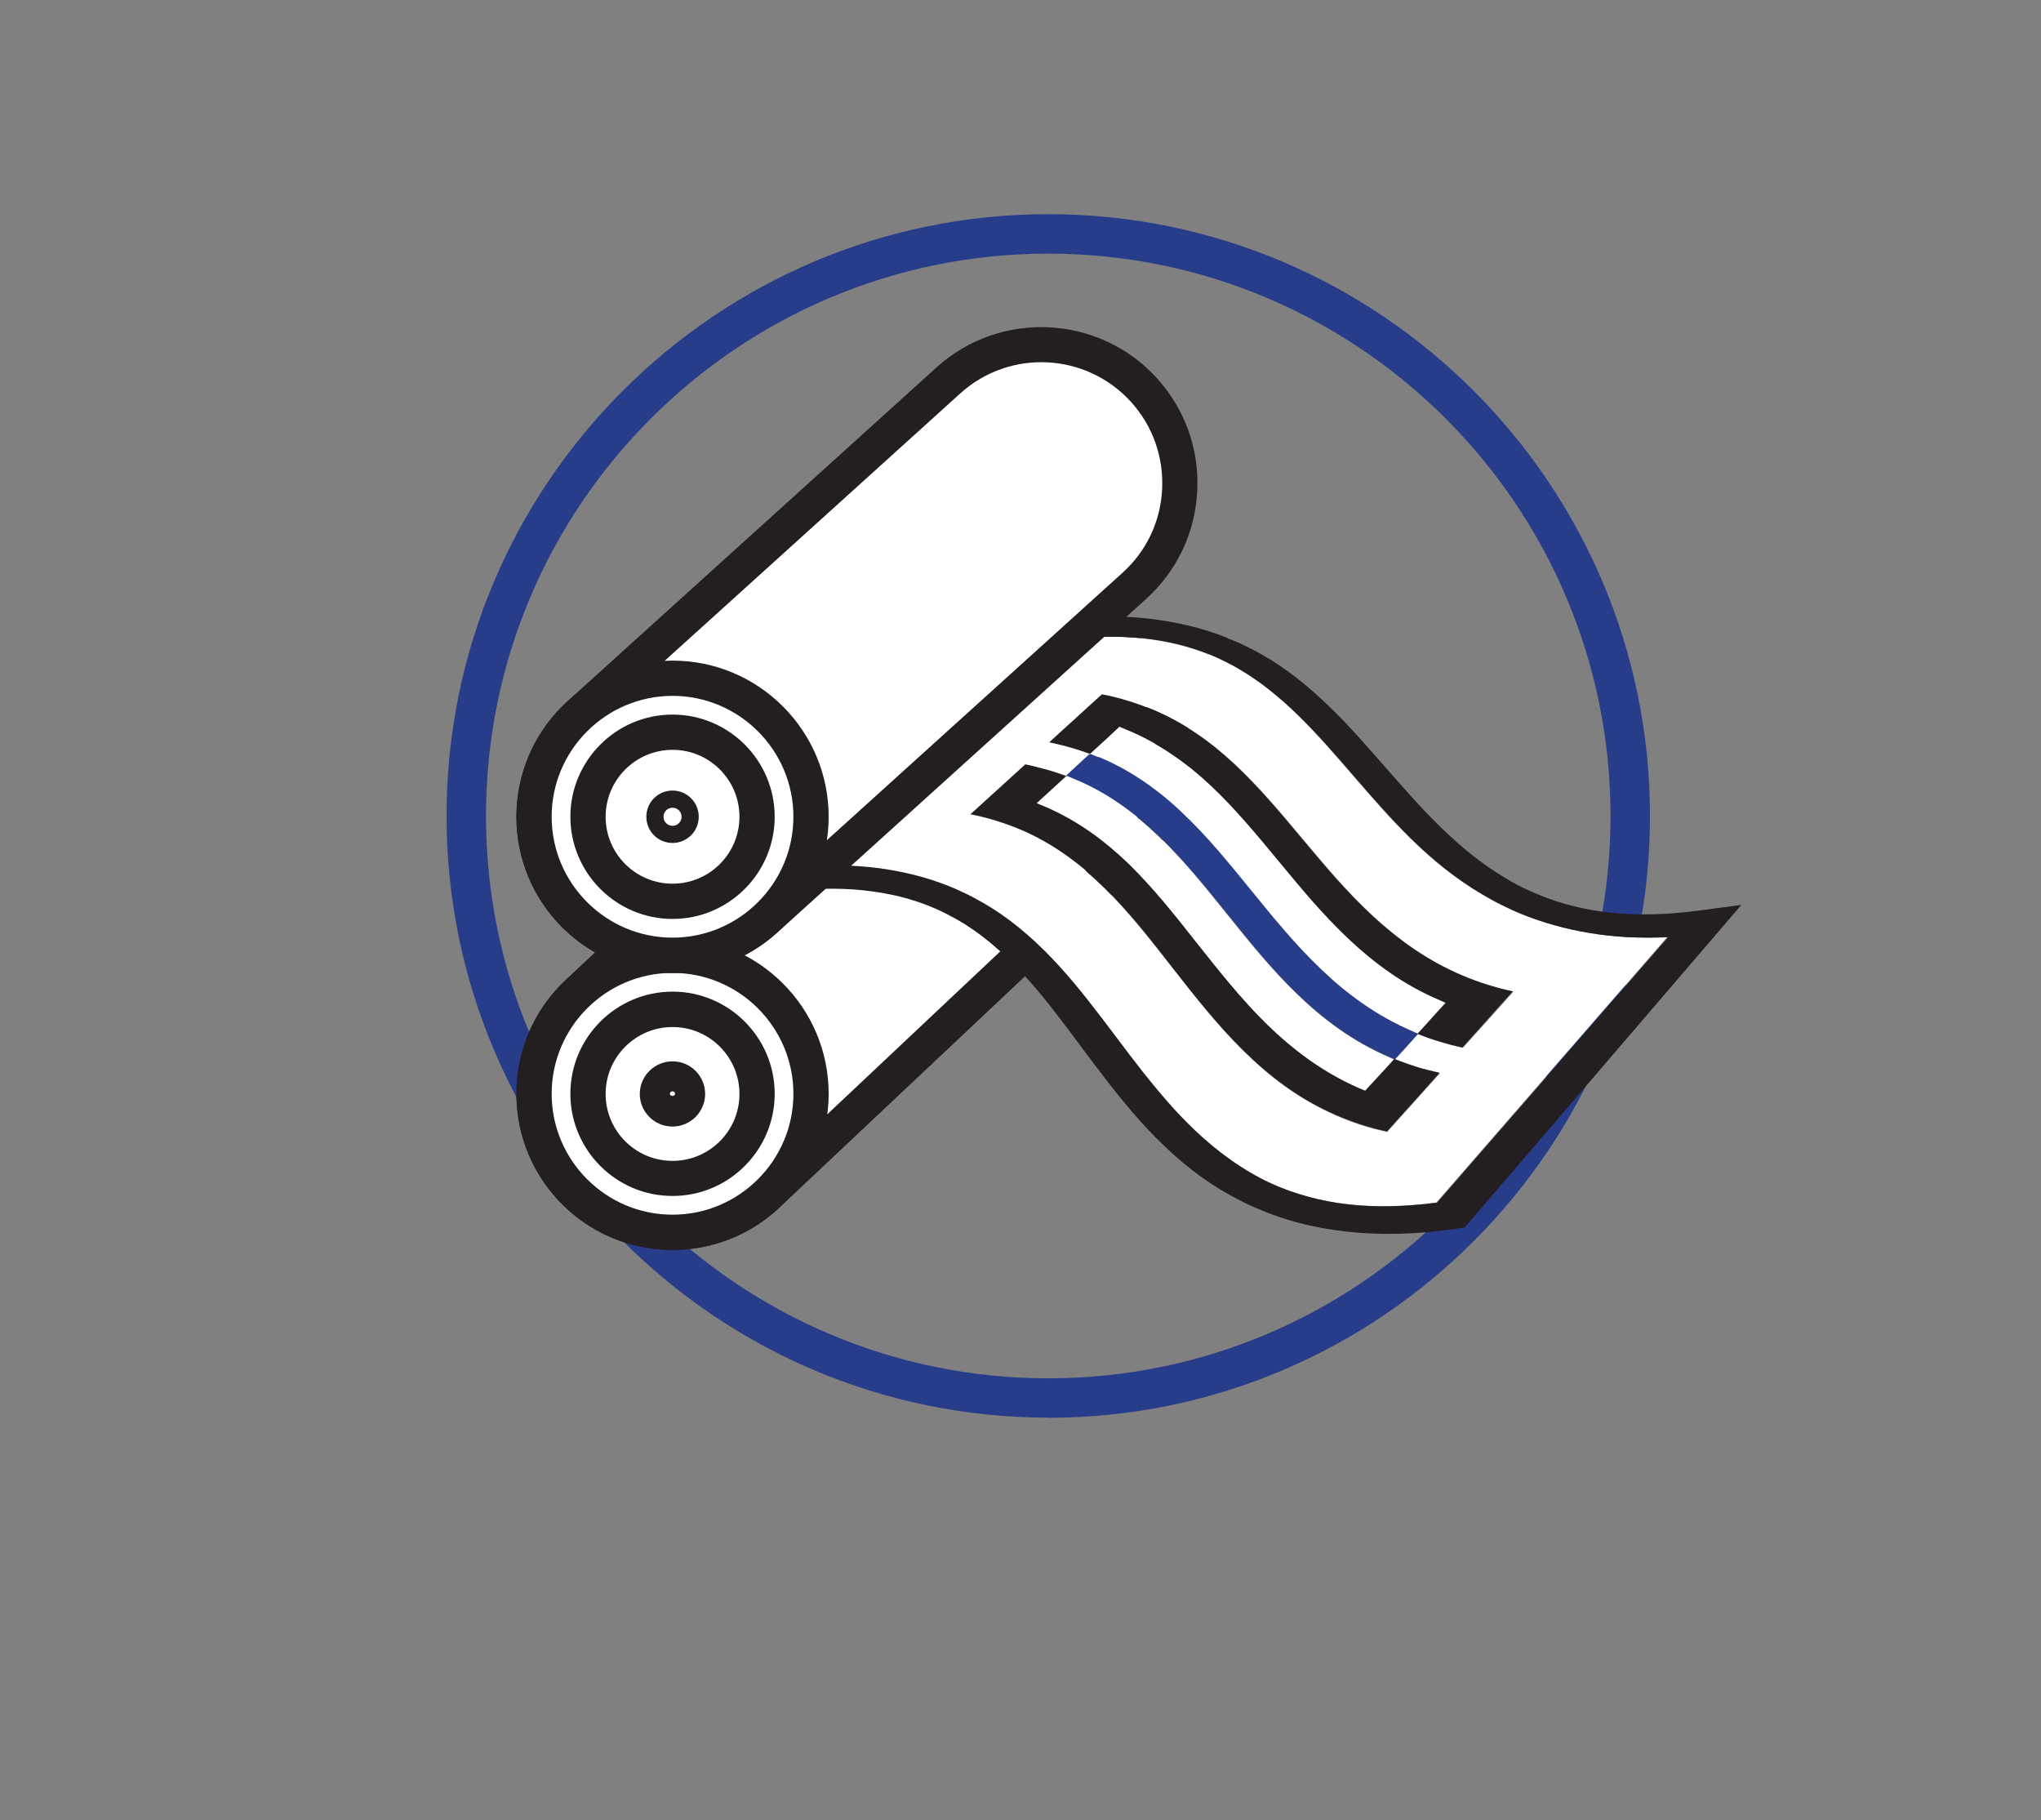 <svg xmlns="http://www.w3.org/2000/svg" id="elements" viewBox="0 0 130.86 116.69"><rect x="0" y="0" width="130.86" height="116.69" fill="#808080" stroke="none"/><defs><style>      .cls-1 {        fill: #273d8a;      }      .cls-2 {        fill: #231f20;      }      .cls-3 {        fill: #fff;      }    </style></defs><path class="cls-1" d="M67.21,90.88c-21.27,0-38.58-17.31-38.58-38.58S45.94,13.73,67.21,13.73s38.58,17.31,38.58,38.58-17.31,38.58-38.58,38.58ZM67.21,16.26c-19.88,0-36.05,16.17-36.05,36.05s16.17,36.05,36.05,36.05,36.05-16.17,36.05-36.05-16.17-36.05-36.05-36.05Z"></path><path class="cls-3" d="M36.65,76.21h0c-3.36-3.57-3.2-9.19.38-12.55l23.21-21.86c3.57-3.36,9.19-3.2,12.55.38,3.36,3.57,3.2,9.19-.38,12.55l-23.21,21.86c-3.57,3.36-9.19,3.2-12.55-.38"></path><path class="cls-2" d="M43.12,80.13c-2.66,0-5.32-1.05-7.29-3.14h0c-3.78-4.02-3.6-10.37.42-14.15l23.21-21.86c1.95-1.83,4.48-2.8,7.16-2.72,2.67.08,5.15,1.2,6.99,3.14,3.78,4.02,3.59,10.36-.42,14.15l-23.21,21.86c-1.93,1.82-4.4,2.72-6.86,2.72ZM37.48,75.44c2.93,3.11,7.85,3.26,10.96.33l23.21-21.86c3.11-2.93,3.26-7.85.33-10.96-1.42-1.51-3.34-2.37-5.41-2.43-2.08-.06-4.04.69-5.55,2.11l-23.21,21.86c-3.11,2.93-3.26,7.85-.33,10.96h0Z"></path><path class="cls-3" d="M43.12,79c-4.9,0-8.88-3.98-8.88-8.88s3.98-8.88,8.88-8.88,8.88,3.98,8.88,8.88-3.98,8.88-8.88,8.88"></path><path class="cls-2" d="M43.12,80.13c-5.52,0-10.01-4.49-10.01-10.01s4.49-10.01,10.01-10.01,10.01,4.49,10.01,10.01-4.49,10.01-10.01,10.01ZM43.12,62.37c-4.27,0-7.75,3.48-7.75,7.75s3.48,7.75,7.75,7.75,7.75-3.48,7.75-7.75-3.48-7.75-7.75-7.75Z"></path><path class="cls-3" d="M48.54,70.12c0,2.99-2.43,5.42-5.42,5.42s-5.42-2.43-5.42-5.42,2.43-5.42,5.42-5.42,5.42,2.43,5.42,5.42"></path><path class="cls-2" d="M43.12,76.67c-3.61,0-6.55-2.94-6.55-6.55s2.94-6.55,6.55-6.55,6.55,2.94,6.55,6.55-2.94,6.55-6.55,6.55ZM43.12,65.84c-2.36,0-4.29,1.92-4.29,4.29s1.92,4.29,4.29,4.29,4.29-1.92,4.29-4.29-1.92-4.29-4.29-4.29Z"></path><path class="cls-3" d="M44.08,70.12c0,.53-.43.96-.96.96s-.97-.43-.97-.96.43-.96.97-.96.96.43.96.96"></path><path class="cls-2" d="M43.12,72.22c-1.16,0-2.1-.94-2.1-2.09s.94-2.09,2.1-2.09,2.09.94,2.09,2.09-.94,2.09-2.09,2.09ZM43.12,69.96c-.09,0-.17.07-.17.16,0,.18.33.18.33,0,0-.09-.07-.16-.16-.16Z"></path><path class="cls-3" d="M77.52,41.96c-.65-.26-1.33-.48-2.03-.65-.7-.17-1.43-.3-2.19-.38s-1.55-.12-2.38-.11c-.83,0-1.69.05-2.6.15l-16.38,14.53c.89-.04,1.75-.03,2.58,0,.83.04,1.63.13,2.41.25.77.13,1.52.29,2.24.5.72.21,1.42.46,2.09.75.2.08.39.17.58.27.19.09.38.19.57.29.19.1.38.2.56.31.19.11.37.22.55.33.83.52,1.59,1.1,2.31,1.73.72.63,1.4,1.31,2.04,2.01.65.71,1.26,1.45,1.86,2.21.6.76,1.19,1.53,1.77,2.31.56.75,1.13,1.5,1.72,2.25.59.75,1.2,1.49,1.85,2.21.65.72,1.32,1.41,2.05,2.05.73.65,1.49,1.24,2.31,1.77.17.11.34.22.51.32.17.1.35.2.52.3.18.1.35.19.53.28s.36.17.54.25c.75.34,1.53.61,2.34.83.81.22,1.65.38,2.53.48.88.1,1.79.14,2.73.12.95-.02,1.93-.09,2.96-.23l14.81-17.02c-.87.04-1.72.04-2.56,0-.83-.04-1.64-.13-2.43-.26-.79-.13-1.56-.3-2.31-.51-.75-.21-1.48-.46-2.18-.75-.21-.09-.41-.17-.61-.27-.2-.09-.4-.19-.6-.29-.2-.1-.4-.2-.59-.31-.19-.11-.39-.21-.58-.33-.87-.51-1.68-1.08-2.45-1.68-.76-.6-1.47-1.24-2.15-1.91-.67-.66-1.32-1.34-1.93-2.03-.61-.68-1.21-1.37-1.8-2.05-.56-.65-1.12-1.3-1.69-1.93-.57-.63-1.15-1.25-1.75-1.84-.6-.59-1.22-1.15-1.88-1.67-.65-.52-1.33-.99-2.06-1.41-.15-.09-.3-.17-.45-.25-.15-.08-.3-.16-.46-.23-.15-.07-.31-.15-.47-.22-.16-.07-.31-.14-.47-.2M67.28,47.6c.29-.26.57-.52.86-.78.28-.26.57-.52.85-.77.28-.26.56-.51.84-.77.28-.25.56-.51.84-.76.28.05.56.12.83.18.27.07.53.14.79.21.26.08.51.16.76.25.25.09.49.18.73.28,1.05.43,2,.95,2.88,1.54.89.59,1.7,1.26,2.48,1.98.78.72,1.51,1.49,2.22,2.29.72.8,1.42,1.64,2.12,2.48.71.84,1.42,1.69,2.16,2.53.75.84,1.52,1.65,2.35,2.42.83.77,1.72,1.5,2.68,2.16.97.66,2.01,1.24,3.15,1.72.25.1.5.2.76.3.26.1.52.19.79.27.27.08.54.16.82.24.28.07.56.14.85.2-.27.3-.53.59-.8.89-.27.3-.54.6-.81.9-.27.3-.54.6-.81.9-.27.3-.54.61-.82.91-.26-.05-.51-.12-.76-.18-.25-.06-.49-.13-.73-.21-.24-.07-.48-.15-.71-.23-.23-.08-.46-.17-.68-.26-.12.14-.25.27-.37.41-.12.14-.25.27-.37.41-.12.14-.25.27-.37.41-.13.14-.25.27-.38.41-.03-.01-.06-.03-.1-.04s-.06-.03-.1-.04c-.03-.01-.06-.03-.09-.04-.03-.01-.06-.03-.09-.04-1.16-.5-2.22-1.11-3.19-1.79-.97-.68-1.86-1.44-2.7-2.25-.83-.8-1.61-1.65-2.35-2.52-.74-.86-1.45-1.75-2.16-2.63-.7-.87-1.4-1.74-2.12-2.58-.71-.83-1.45-1.63-2.23-2.38-.77-.74-1.6-1.44-2.49-2.05-.89-.61-1.85-1.15-2.91-1.6-.04-.02-.08-.03-.12-.05-.04-.02-.08-.03-.12-.05-.04-.02-.08-.03-.12-.05-.04-.02-.08-.03-.12-.05-.16.15-.32.29-.48.44-.16.15-.32.29-.48.44-.16.15-.32.29-.48.44-.16.15-.32.3-.48.44.04.02.08.03.12.05.04.02.08.03.12.05.04.02.08.03.12.05.04.02.08.03.12.05,1.07.45,2.03,1,2.92,1.62.9.63,1.72,1.33,2.5,2.08.78.76,1.51,1.57,2.23,2.42.72.85,1.41,1.73,2.11,2.62.71.89,1.42,1.79,2.16,2.67.75.88,1.52,1.75,2.35,2.56.84.82,1.73,1.59,2.71,2.28.98.7,2.04,1.31,3.21,1.82.03.01.06.03.09.04.03.01.06.03.09.04.03.01.06.03.1.04.03.01.06.03.1.04.16-.17.31-.34.47-.51.16-.17.31-.34.47-.51.16-.17.31-.34.47-.51.16-.17.31-.34.46-.51.22.09.45.18.69.26.23.08.47.16.71.24s.49.14.74.21c.25.07.5.13.76.18-.28.31-.56.62-.84.93-.28.31-.56.62-.84.94-.28.31-.56.63-.85.94-.28.32-.57.63-.85.95-.3-.07-.59-.14-.88-.21-.29-.08-.57-.16-.84-.25-.28-.09-.55-.19-.81-.29-.26-.1-.52-.21-.78-.32-1.17-.52-2.24-1.14-3.22-1.84-.98-.7-1.87-1.48-2.71-2.31-.83-.83-1.61-1.7-2.36-2.59-.74-.89-1.45-1.8-2.16-2.7-.7-.9-1.4-1.79-2.11-2.65-.71-.85-1.45-1.68-2.23-2.45-.78-.76-1.6-1.48-2.5-2.11-.89-.63-1.86-1.18-2.93-1.64-.24-.1-.49-.2-.74-.29-.25-.09-.51-.18-.78-.26-.27-.08-.54-.16-.81-.23-.28-.07-.56-.13-.85-.19.3-.27.59-.54.89-.81.3-.27.59-.54.88-.8.29-.27.59-.53.88-.8.29-.26.58-.53.87-.79.24.05.47.1.7.16.23.05.46.11.68.18s.44.13.65.2c.21.07.42.15.63.22,0,0-.02,0-.02,0,0,0-.02,0-.02,0,0,0-.02,0-.03,0,0,0-.02,0-.02,0,.13-.12.26-.24.38-.36.13-.12.26-.24.38-.35.13-.12.26-.24.38-.35.13-.12.25-.23.38-.35-.2-.07-.4-.14-.6-.21-.2-.07-.41-.13-.63-.19-.21-.06-.43-.12-.65-.17-.22-.05-.44-.1-.67-.15M72.27,46.82s-.08-.03-.12-.05c-.04-.02-.08-.03-.12-.05-.04-.02-.08-.03-.12-.05-.04-.01-.08-.03-.12-.05-.15.14-.31.29-.46.43-.16.14-.31.29-.46.43-.16.14-.31.29-.47.43-.16.14-.31.29-.47.43,0,0,0,0,0,0h0s0,0,0,0c.04.02.08.03.12.05l.12.05s.08.03.12.05c.04.02.08.03.12.05,1.06.44,2.01.97,2.9,1.58.89.61,1.71,1.29,2.49,2.03.78.74,1.51,1.53,2.23,2.35.72.83,1.41,1.68,2.12,2.54.71.87,1.42,1.74,2.16,2.6.75.86,1.52,1.7,2.35,2.49.83.8,1.72,1.55,2.69,2.22.97.68,2.03,1.28,3.18,1.77.03.01.06.03.09.04.03.01.06.03.09.04.03.01.06.03.09.04.03.01.06.03.1.04.15-.17.3-.33.46-.5.15-.17.3-.33.45-.5.15-.17.3-.33.45-.49.15-.17.3-.33.45-.49-.03-.01-.06-.02-.09-.04-.03-.01-.06-.02-.09-.04-.03-.01-.06-.03-.09-.04-.03-.01-.06-.03-.09-.04-1.15-.49-2.2-1.08-3.17-1.74-.97-.66-1.85-1.4-2.69-2.19-.83-.78-1.6-1.61-2.35-2.45-.74-.84-1.45-1.7-2.16-2.56-.7-.85-1.4-1.69-2.12-2.51-.71-.81-1.45-1.59-2.22-2.32-.77-.73-1.59-1.4-2.48-2-.88-.6-1.84-1.12-2.89-1.56"></path><path class="cls-2" d="M78.68,40.89c-.8-.32-1.64-.59-2.5-.79s-1.77-.36-2.7-.46c-.94-.1-1.91-.14-2.92-.12-1.01.01-2.07.08-3.17.21l-.43.05-20.28,17.8,2.96-.37c1.04-.13,2.03-.21,2.98-.23.94-.02,1.84,0,2.69.09.85.09,1.66.23,2.44.42.78.2,1.52.45,2.23.76.17.07.33.15.49.23.16.08.33.16.48.25.16.08.32.17.48.26.16.09.31.19.47.28.75.48,1.45,1.02,2.11,1.61.67.59,1.29,1.24,1.9,1.91.61.68,1.19,1.39,1.75,2.12.57.73,1.13,1.48,1.68,2.22.58.78,1.17,1.57,1.79,2.36.62.79,1.26,1.58,1.94,2.34.68.76,1.41,1.5,2.19,2.2.78.7,1.62,1.35,2.53,1.94.2.13.4.26.61.38.2.12.41.24.62.35.21.11.42.22.63.33.21.11.43.21.65.31.93.42,1.91.77,2.92,1.04,1.01.27,2.07.46,3.16.58,1.09.12,2.23.16,3.4.13,1.17-.03,2.39-.14,3.64-.33l.49-.07,17.74-20.68-2.77.37c-.98.13-1.93.21-2.85.23-.91.02-1.79,0-2.64-.09-.85-.09-1.67-.22-2.46-.42-.79-.19-1.55-.44-2.29-.75-.17-.07-.35-.15-.52-.22-.17-.08-.34-.16-.51-.24-.17-.08-.34-.17-.5-.26-.17-.09-.33-.18-.49-.28-.79-.46-1.53-.98-2.24-1.54-.7-.56-1.37-1.16-2.01-1.78-.64-.62-1.25-1.27-1.84-1.92-.59-.65-1.16-1.31-1.73-1.95-.59-.67-1.17-1.34-1.78-2.01-.6-.66-1.21-1.3-1.86-1.92-.64-.62-1.31-1.21-2.01-1.76-.7-.55-1.45-1.06-2.25-1.51-.18-.1-.35-.2-.53-.29-.18-.09-.36-.19-.54-.27-.18-.09-.36-.17-.55-.25-.18-.08-.37-.16-.56-.23M51.96,55.49l16.38-14.53c.91-.09,1.77-.14,2.6-.15.83,0,1.62.03,2.38.11.76.08,1.49.21,2.19.38.7.17,1.37.39,2.03.65.16.06.32.13.47.2.16.07.31.14.46.22.15.07.31.15.46.23.15.08.3.16.45.25.73.42,1.41.89,2.06,1.41.65.52,1.28,1.08,1.88,1.67.6.59,1.18,1.21,1.75,1.84.57.64,1.13,1.28,1.69,1.93.59.68,1.18,1.37,1.8,2.05.62.69,1.26,1.37,1.93,2.03.68.66,1.39,1.3,2.15,1.9.76.61,1.58,1.17,2.45,1.68.19.11.39.22.58.33.19.11.39.21.59.31.2.1.4.19.6.29.2.09.41.18.61.27.71.29,1.43.54,2.18.75.75.21,1.52.38,2.31.51.79.13,1.6.21,2.43.26.83.04,1.68.05,2.56,0l-14.81,17.02c-1.03.13-2.01.21-2.96.23-.95.02-1.86-.02-2.73-.12-.88-.1-1.72-.26-2.53-.48-.81-.22-1.59-.49-2.34-.83-.18-.08-.36-.17-.54-.26-.18-.09-.36-.18-.53-.28-.18-.1-.35-.19-.52-.3-.17-.1-.34-.21-.51-.32-.82-.53-1.59-1.13-2.31-1.77-.72-.64-1.4-1.33-2.05-2.05-.64-.72-1.26-1.46-1.85-2.21-.59-.75-1.16-1.5-1.72-2.25-.58-.77-1.17-1.55-1.77-2.31-.6-.76-1.21-1.5-1.86-2.21-.64-.71-1.32-1.38-2.04-2.01-.72-.63-1.48-1.21-2.31-1.73-.18-.11-.37-.22-.55-.33-.19-.11-.37-.21-.56-.31-.19-.1-.38-.19-.57-.29-.19-.09-.39-.18-.58-.27-.67-.29-1.37-.54-2.09-.75-.72-.21-1.47-.37-2.24-.5-.77-.13-1.58-.21-2.41-.25-.83-.04-1.69-.05-2.58,0"></path><path class="cls-2" d="M68.4,49.76h0s0,0,0,0h0s0,0,0,0c-.21-.08-.42-.15-.63-.22s-.43-.14-.65-.2c-.22-.06-.45-.12-.68-.18-.23-.06-.46-.11-.7-.16-.29.26-.58.53-.87.79-.29.27-.58.53-.88.8-.29.27-.59.54-.88.8-.3.27-.59.54-.89.81.29.06.57.12.85.19.28.07.55.15.81.23.27.08.52.17.78.26.25.09.5.19.74.29,1.07.45,2.04,1.01,2.93,1.64.9.63,1.72,1.34,2.5,2.11.78.77,1.51,1.59,2.23,2.45.72.86,1.41,1.75,2.11,2.65.7.9,1.41,1.81,2.16,2.7.75.9,1.52,1.77,2.36,2.59.84.83,1.73,1.61,2.71,2.31.98.71,2.05,1.33,3.22,1.84.25.11.51.22.78.32.27.1.54.2.81.29.28.09.56.17.84.25.29.08.58.15.88.21.29-.32.57-.63.85-.95.28-.32.57-.63.85-.94.28-.31.56-.62.84-.94.28-.31.56-.62.83-.93-.26-.06-.51-.12-.76-.18-.25-.06-.5-.13-.74-.21s-.48-.15-.71-.24c-.23-.08-.46-.17-.69-.26-.16.17-.31.34-.46.51-.16.17-.31.34-.47.51-.16.17-.31.34-.47.51-.16.17-.31.34-.47.51-.03-.01-.06-.03-.1-.04-.03-.01-.06-.03-.1-.04-.03-.01-.06-.03-.1-.04-.03-.01-.06-.03-.09-.04-1.17-.51-2.23-1.13-3.21-1.82-.97-.69-1.87-1.46-2.71-2.28-.83-.81-1.61-1.68-2.35-2.56-.74-.88-1.45-1.78-2.16-2.67-.7-.89-1.4-1.77-2.11-2.62-.71-.84-1.45-1.66-2.23-2.42-.78-.75-1.6-1.46-2.5-2.08-.89-.62-1.86-1.17-2.92-1.62-.04-.02-.08-.03-.12-.05-.04-.02-.08-.03-.12-.05-.04-.02-.08-.03-.12-.05-.04-.02-.08-.03-.12-.05.16-.15.32-.3.48-.44.16-.15.32-.3.48-.44s.32-.29.48-.44c.16-.15.32-.29.48-.44"></path><path class="cls-2" d="M73.76,45.44c-.24-.1-.48-.19-.73-.28-.25-.09-.5-.17-.76-.25-.26-.08-.52-.15-.79-.22-.27-.07-.54-.13-.83-.18-.28.25-.56.51-.84.76-.28.26-.56.51-.84.77-.28.26-.57.51-.85.77-.28.26-.57.52-.85.78.23.04.45.09.67.15.22.05.44.11.65.17.21.06.42.12.63.19.2.07.41.14.6.21,0,0,.02,0,.02,0,0,0,.02,0,.03,0,0,0,.02,0,.02,0,0,0,.02,0,.02,0,0,0,0,0,0,0h0s0,0,0,0h0c.16-.14.31-.29.47-.43.16-.14.31-.29.47-.43.16-.14.31-.29.46-.43.15-.14.31-.28.46-.43.04.01.08.03.12.05.04.01.08.03.12.05.04.01.08.03.12.05.04.02.08.03.12.05,1.05.43,2,.96,2.89,1.56.89.6,1.71,1.28,2.48,2,.78.73,1.51,1.51,2.22,2.32.72.81,1.42,1.66,2.12,2.51.71.85,1.42,1.71,2.16,2.56.75.85,1.52,1.67,2.35,2.45.83.78,1.72,1.52,2.69,2.19.97.67,2.02,1.26,3.17,1.74.03.01.06.03.09.04.03.01.06.03.09.04.03.01.06.03.09.04.03.01.06.02.09.04-.15.16-.3.33-.45.49-.15.17-.3.33-.45.5s-.3.33-.45.5c-.15.17-.3.33-.46.5.22.09.45.18.68.26.23.08.47.16.71.23.24.07.48.14.73.21.25.06.5.12.76.18.27-.3.55-.61.82-.91.27-.3.54-.6.81-.9.27-.3.54-.6.8-.9.27-.3.53-.59.8-.89-.29-.06-.57-.13-.85-.2-.28-.07-.55-.15-.82-.24-.27-.08-.53-.17-.79-.27-.26-.09-.51-.19-.76-.3-1.14-.48-2.19-1.07-3.15-1.72-.96-.66-1.85-1.38-2.68-2.16-.83-.77-1.6-1.59-2.35-2.42-.74-.83-1.45-1.68-2.16-2.53-.7-.84-1.4-1.67-2.12-2.48-.71-.8-1.45-1.57-2.22-2.29-.77-.72-1.59-1.38-2.48-1.98-.88-.59-1.83-1.11-2.88-1.54"></path><path class="cls-1" d="M70.42,48.54s-.08-.03-.12-.05c-.04-.02-.08-.03-.12-.05-.04-.02-.08-.03-.12-.05-.04-.02-.08-.03-.12-.05,0,0-.02,0-.02,0,0,0-.02,0-.02,0,0,0-.02,0-.03,0,0,0-.02,0-.02,0-.13.12-.25.23-.38.35-.13.12-.26.24-.38.35-.13.12-.26.24-.38.35-.13.12-.26.24-.38.36,0,0,.02,0,.03,0,0,0,.02,0,.02,0,0,0,.02,0,.03,0,0,0,.02,0,.02,0h0s0,0,0,0c0,0,0,0,0,0h0s.08.03.12.05c.04.02.08.03.12.05.04.02.08.03.12.05.04.02.08.03.12.05,1.06.44,2.02.98,2.91,1.6.89.62,1.71,1.31,2.49,2.05.78.75,1.51,1.55,2.23,2.38.72.84,1.41,1.7,2.12,2.58.71.88,1.42,1.76,2.16,2.63.75.87,1.52,1.72,2.35,2.52.84.81,1.73,1.57,2.7,2.25.98.69,2.03,1.29,3.19,1.79.03.01.06.03.09.04.03.01.06.03.09.04.03.01.06.03.09.04.03.01.06.03.1.04.13-.14.25-.27.38-.41.12-.14.25-.27.37-.41s.25-.27.37-.41.25-.27.37-.41c-.03-.01-.06-.03-.09-.04-.03-.01-.06-.03-.09-.04-.03-.01-.06-.03-.09-.04-.03-.01-.06-.03-.09-.04-1.15-.5-2.21-1.09-3.18-1.77-.97-.67-1.86-1.42-2.69-2.22-.83-.79-1.61-1.63-2.35-2.49-.74-.85-1.45-1.73-2.16-2.6-.7-.86-1.4-1.72-2.12-2.55-.71-.82-1.45-1.61-2.23-2.35-.77-.74-1.6-1.42-2.49-2.03-.89-.61-1.85-1.14-2.9-1.58"></path><path class="cls-3" d="M36.53,58.32h0c-3.29-3.64-3.01-9.25.63-12.54l23.65-21.39c3.64-3.29,9.25-3.01,12.54.63,3.29,3.64,3.01,9.25-.63,12.54l-23.65,21.39c-3.64,3.29-9.25,3.01-12.54-.63"></path><path class="cls-2" d="M43.12,62.37c-2.73,0-5.46-1.11-7.43-3.29h0c-3.7-4.09-3.38-10.44.71-14.14l23.65-21.39c4.09-3.7,10.44-3.38,14.14.71,1.79,1.98,2.71,4.55,2.57,7.22-.13,2.67-1.3,5.13-3.28,6.92l-23.65,21.39c-1.91,1.73-4.32,2.58-6.71,2.58ZM37.37,57.56c2.87,3.17,7.78,3.42,10.95.55l23.65-21.39c1.54-1.39,2.44-3.29,2.54-5.36.1-2.07-.6-4.05-1.99-5.59-2.87-3.17-7.78-3.42-10.95-.55l-23.65,21.39c-3.17,2.87-3.42,7.78-.55,10.95h0Z"></path><path class="cls-3" d="M43.12,61.24c-4.9,0-8.88-3.98-8.88-8.88s3.98-8.88,8.88-8.88,8.88,3.98,8.88,8.88-3.98,8.88-8.88,8.88"></path><path class="cls-2" d="M43.12,62.37c-5.52,0-10.01-4.49-10.01-10.01s4.49-10.01,10.01-10.01,10.01,4.49,10.01,10.01-4.49,10.01-10.01,10.01ZM43.12,44.61c-4.27,0-7.75,3.48-7.75,7.75s3.48,7.75,7.75,7.75,7.75-3.48,7.75-7.75-3.48-7.75-7.75-7.75Z"></path><path class="cls-3" d="M48.54,52.36c0,2.99-2.43,5.42-5.42,5.42s-5.42-2.43-5.42-5.42,2.43-5.42,5.42-5.42,5.42,2.43,5.42,5.42"></path><path class="cls-2" d="M43.12,58.91c-3.61,0-6.55-2.94-6.55-6.55s2.94-6.55,6.55-6.55,6.55,2.94,6.55,6.55-2.94,6.55-6.55,6.55ZM43.12,48.07c-2.36,0-4.29,1.92-4.29,4.29s1.92,4.29,4.29,4.29,4.29-1.92,4.29-4.29-1.92-4.29-4.29-4.29Z"></path><path class="cls-3" d="M43.67,52.36c0,.3-.25.55-.55.55s-.55-.25-.55-.55.25-.55.55-.55.55.25.55.55"></path><path class="cls-2" d="M43.12,54.04c-.93,0-1.68-.75-1.68-1.68s.75-1.68,1.68-1.68,1.68.75,1.68,1.68-.75,1.68-1.68,1.68ZM43.12,51.78c-.32,0-.58.26-.58.58s.26.58.58.58.58-.26.58-.58-.26-.58-.58-.58Z"></path></svg>